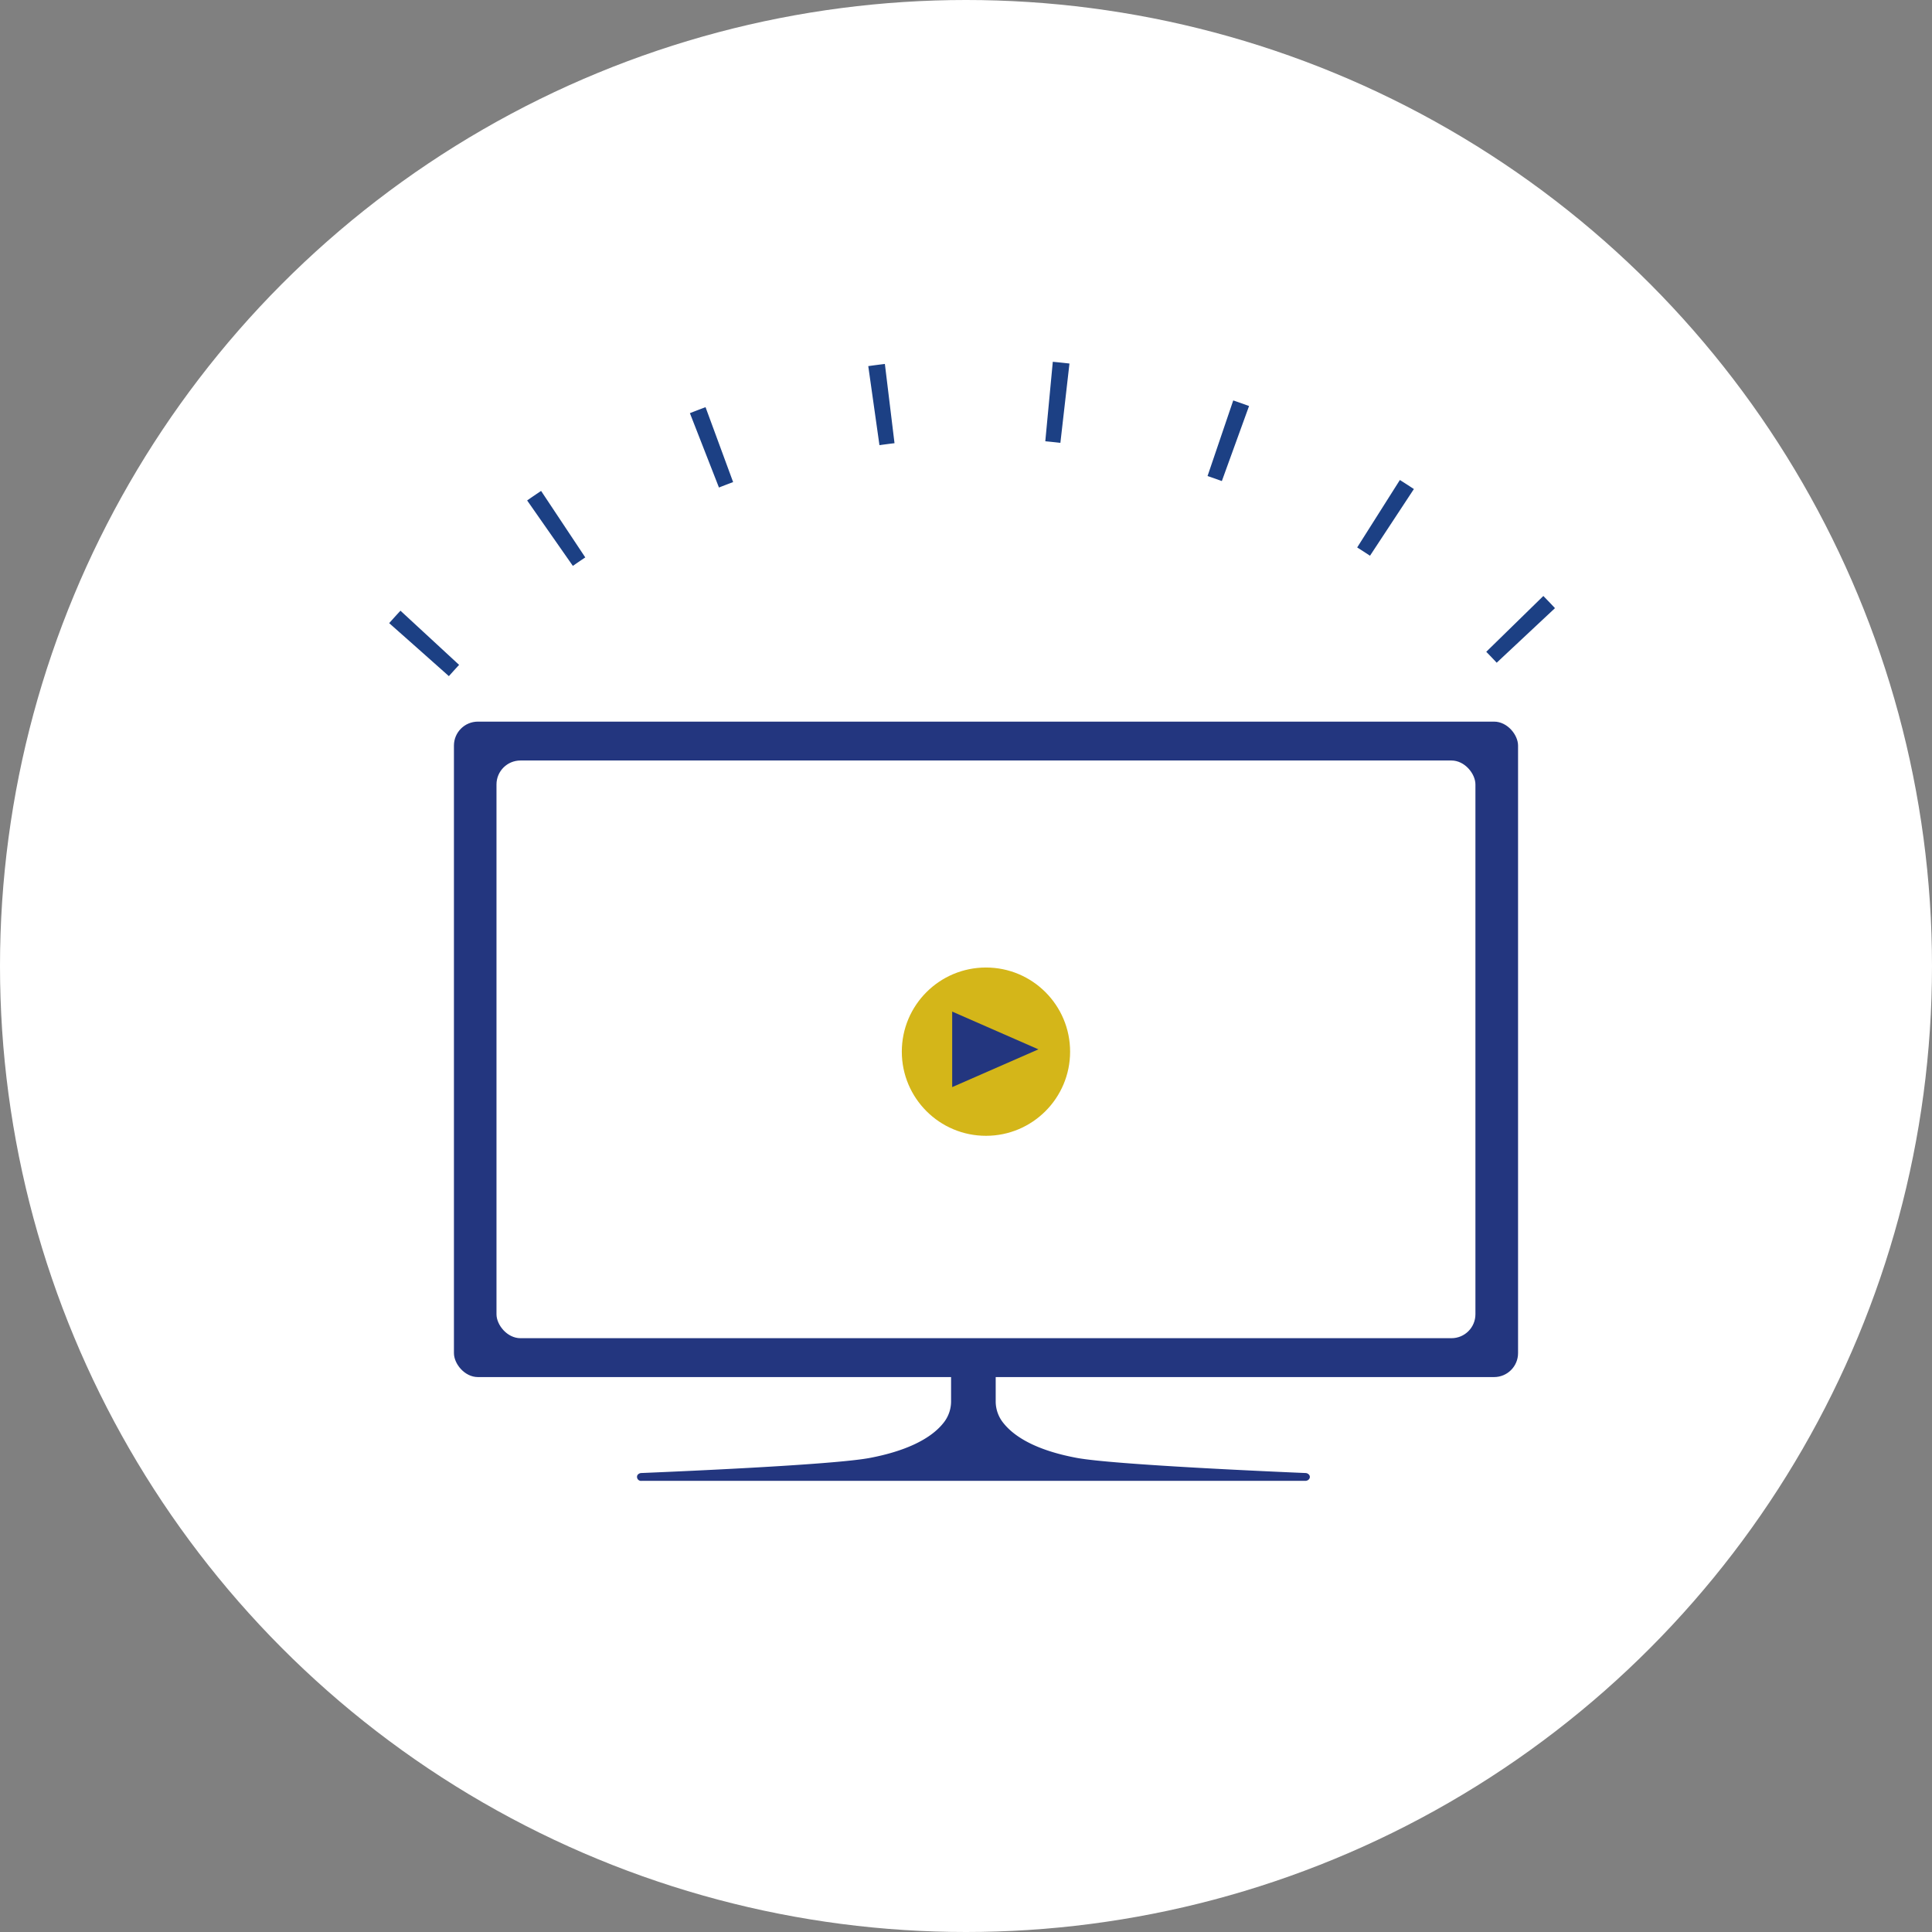 <svg xmlns="http://www.w3.org/2000/svg" viewBox="0 0 242 242" width="242px"><rect x="0" y="0" width="242" height="242" fill="#808080" stroke="none"/><defs><style>.a{fill:#fff;}.b{fill:none;stroke:#1c4084;stroke-miterlimit:10;stroke-width:10px;stroke-dasharray:2 20;}.c{fill:#23367f;}.d{fill:#d4b619;}</style></defs><circle class="a" cx="121" cy="121" r="121"/><path class="b" d="M52.49,81.37a93.84,93.84,0,0,1,143,3.23"/><rect class="c" x="56.86" y="90.39" width="133.29" height="82.1" rx="3"/><rect class="a" x="62.19" y="95.26" width="122.62" height="72.36" rx="3"/><path class="c" d="M124.72,172l0,3.53a4.29,4.29,0,0,0,1,2.76c1.73,2.14,5,3.54,9.08,4.31,4.57.88,25.83,1.79,28.73,1.91a.59.59,0,0,1,.48.27h0c.19.33-.09.71-.51.71H80.35a.5.5,0,0,1-.51-.71h0a.61.61,0,0,1,.48-.27c2.9-.12,24.16-1,28.73-1.91,4-.77,7.35-2.17,9.08-4.31a4.29,4.29,0,0,0,1-2.76l0-3.53"/><circle class="d" cx="123.5" cy="131.73" r="10.54"/><polygon class="c" points="130.07 131.44 119.27 136.17 119.27 126.71 130.07 131.44"/></svg>